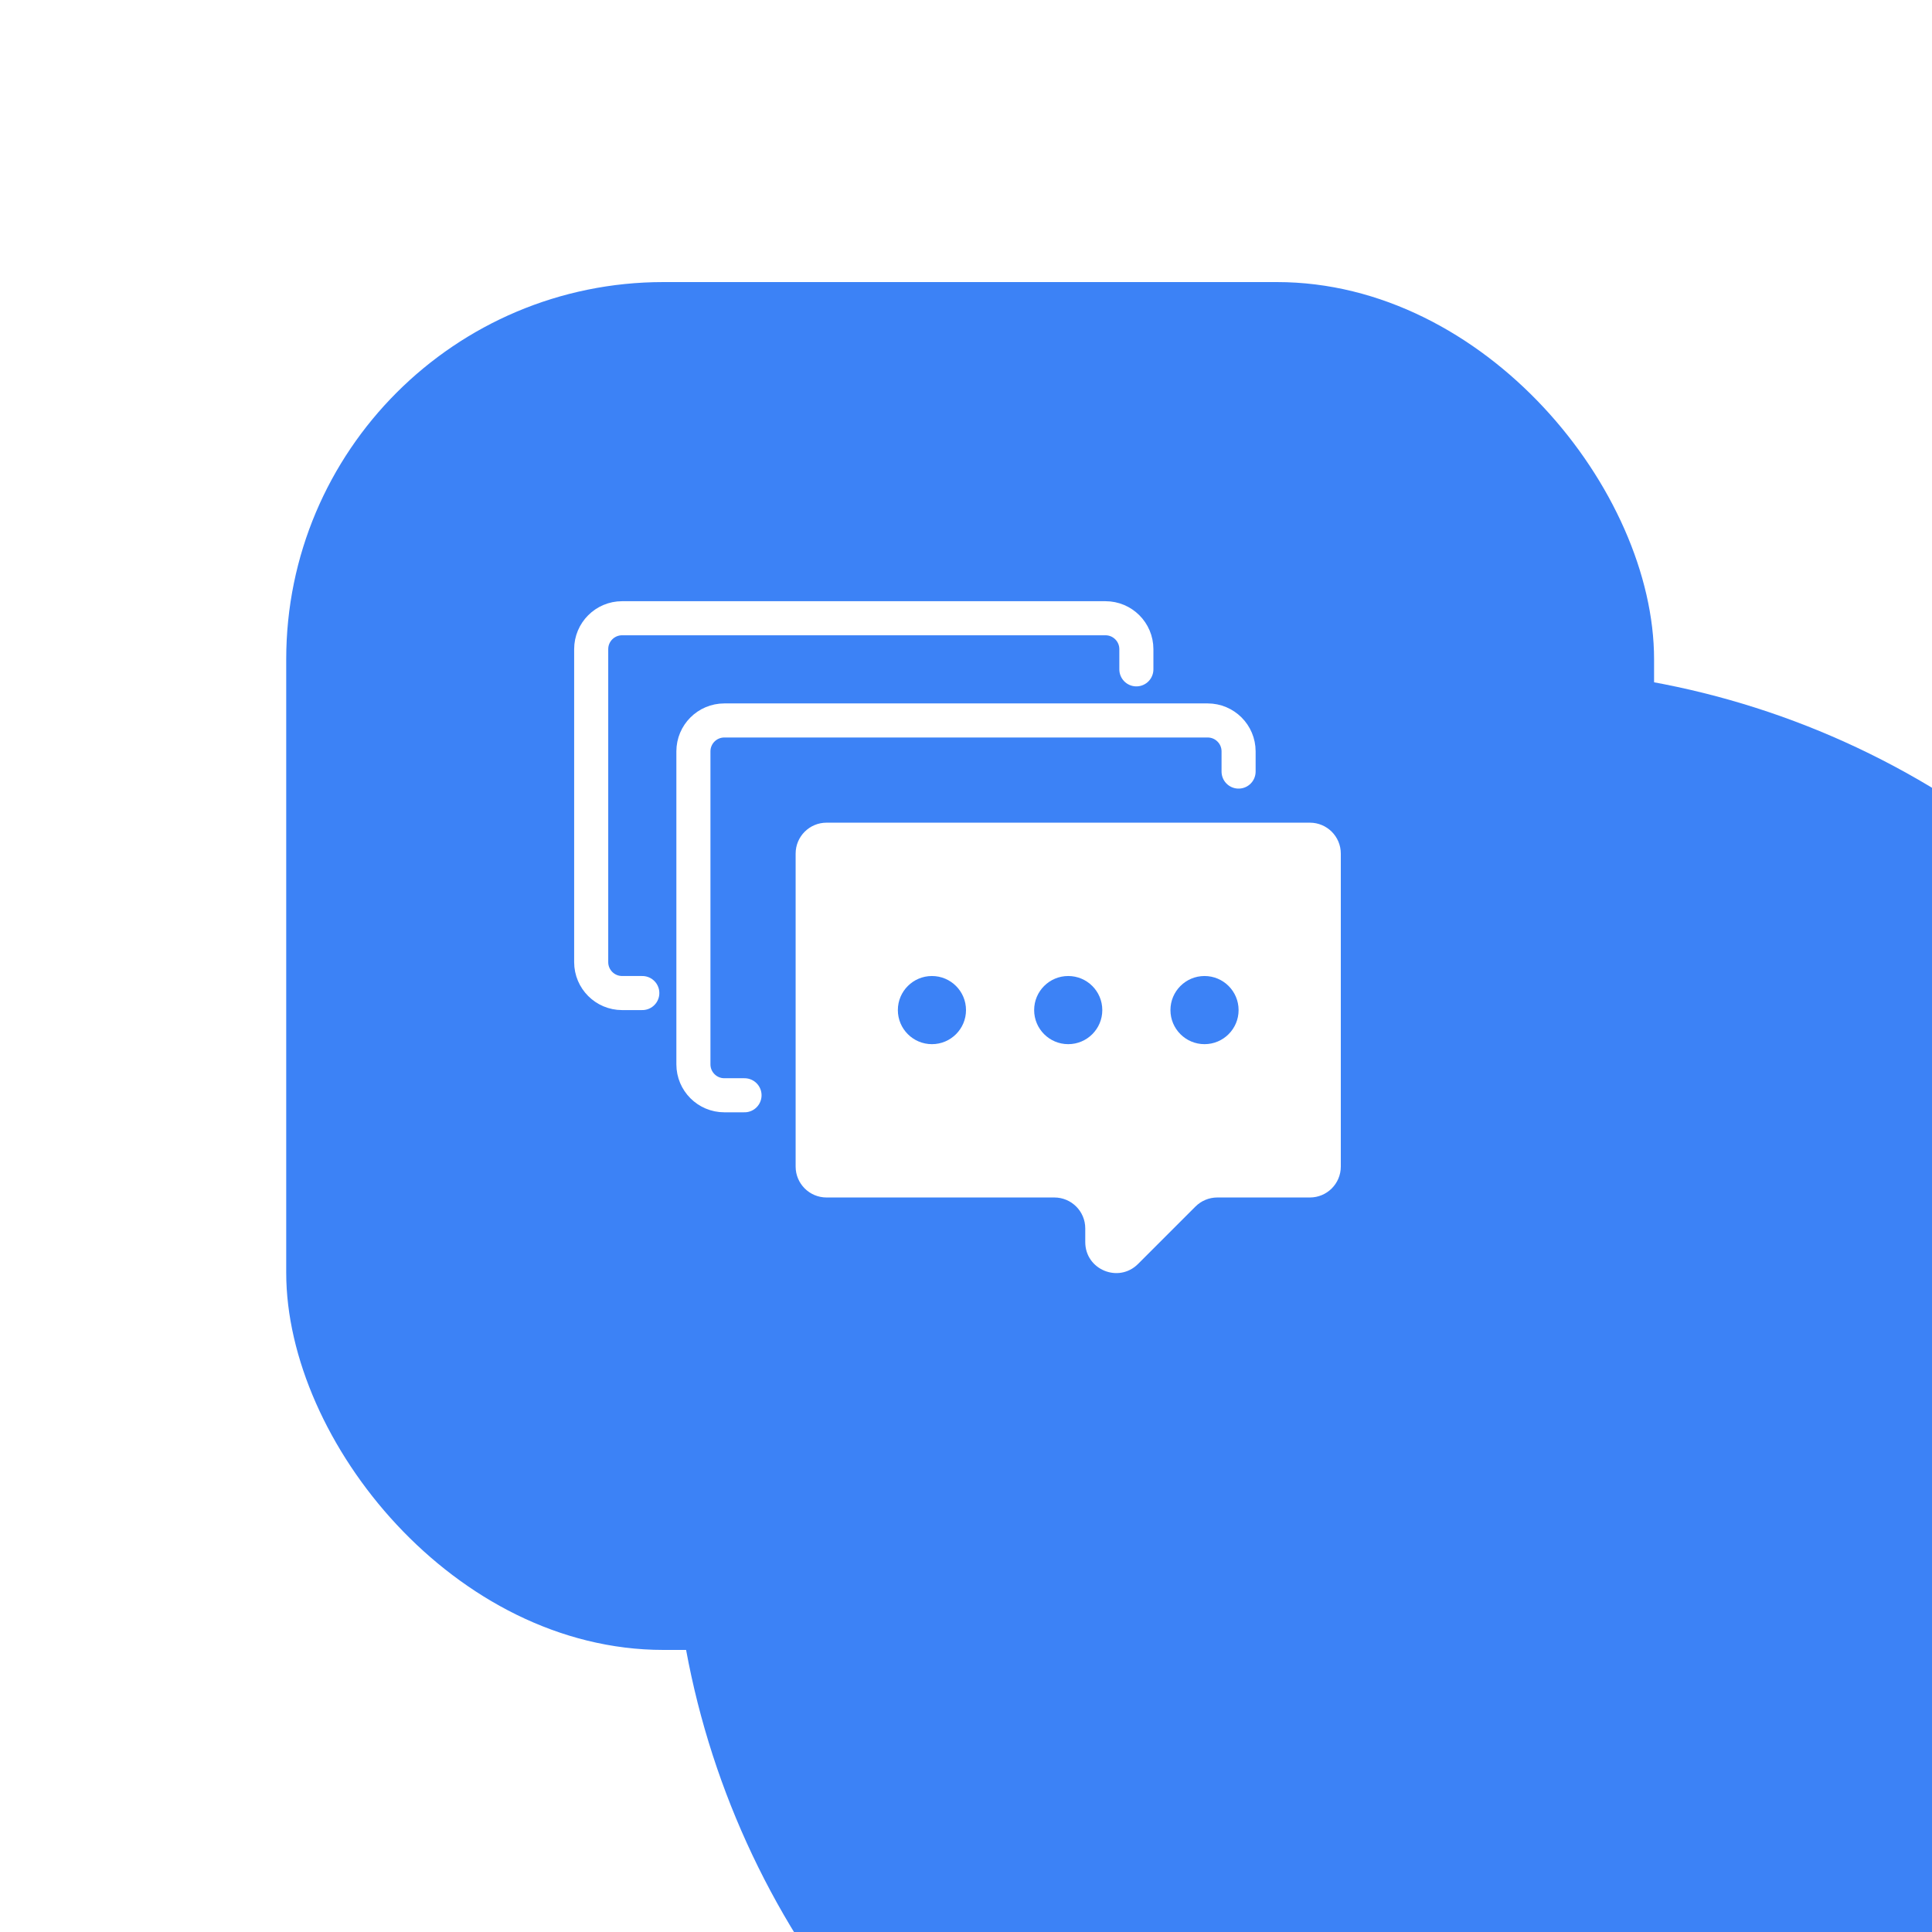 <svg width="500" height="500" viewBox="0 0 500 500" fill="none" xmlns="http://www.w3.org/2000/svg">
<g clip-path="url(#clip0_416_11812)">
<g filter="url(#filter0_f_416_11812)">
<circle cx="389" cy="388" r="215" fill="#3C82F6"/>
</g>
<g filter="url(#filter1_ii_416_11812)">
<rect x="73" y="73" width="354" height="354" rx="97.618" fill="#3C82F6"/>
</g>
<path d="M192.681 283.455H187.454C183.036 283.455 179.454 279.873 179.454 275.455V194.455C179.454 190.037 183.036 186.455 187.454 186.455H312.545C316.963 186.455 320.545 190.037 320.545 194.455V199.682" stroke="white" stroke-width="8.818" stroke-linecap="round" stroke-linejoin="round"/>
<path d="M166.227 257H161C156.582 257 153 253.418 153 249V168C153 163.582 156.582 160 161 160H286.091C290.509 160 294.091 163.582 294.091 168V173.227" stroke="white" stroke-width="8.818" stroke-linecap="round" stroke-linejoin="round"/>
<path d="M213.909 212.908C209.491 212.908 205.909 216.49 205.909 220.908V301.908C205.909 306.326 209.491 309.908 213.909 309.908H272.864C277.282 309.908 280.864 313.49 280.864 317.908V321.458C280.864 328.585 289.481 332.155 294.521 327.115L309.384 312.251C310.885 310.751 312.919 309.908 315.041 309.908H339C343.418 309.908 347 306.326 347 301.908V220.908C347 216.49 343.418 212.908 339 212.908H213.909Z" fill="white"/>
<path d="M241.182 270.228C246.053 270.228 250.001 266.28 250.001 261.41C250.001 256.54 246.053 252.592 241.182 252.592C236.312 252.592 232.364 256.54 232.364 261.41C232.364 266.28 236.312 270.228 241.182 270.228Z" fill="#3C82F6"/>
<path d="M276.455 270.228C281.325 270.228 285.273 266.28 285.273 261.41C285.273 256.54 281.325 252.592 276.455 252.592C271.585 252.592 267.637 256.54 267.637 261.41C267.637 266.28 271.585 270.228 276.455 270.228Z" fill="#3C82F6"/>
<path d="M311.728 270.228C316.598 270.228 320.547 266.28 320.547 261.41C320.547 256.54 316.598 252.592 311.728 252.592C306.858 252.592 302.91 256.54 302.91 261.41C302.91 266.28 306.858 270.228 311.728 270.228Z" fill="#3C82F6"/>
</g>
<defs>
<filter id="filter0_f_416_11812" x="-18.1" y="-19.1" width="814.2" height="814.2" filterUnits="userSpaceOnUse" color-interpolation-filters="sRGB">
<feFlood flood-opacity="0" result="BackgroundImageFix"/>
<feBlend mode="normal" in="SourceGraphic" in2="BackgroundImageFix" result="shape"/>
<feGaussianBlur stdDeviation="96.05" result="effect1_foregroundBlur_416_11812"/>
</filter>
<filter id="filter1_ii_416_11812" x="68.709" y="73" width="363.655" height="354" filterUnits="userSpaceOnUse" color-interpolation-filters="sRGB">
<feFlood flood-opacity="0" result="BackgroundImageFix"/>
<feBlend mode="normal" in="SourceGraphic" in2="BackgroundImageFix" result="shape"/>
<feColorMatrix in="SourceAlpha" type="matrix" values="0 0 0 0 0 0 0 0 0 0 0 0 0 0 0 0 0 0 127 0" result="hardAlpha"/>
<feOffset dx="5.364"/>
<feGaussianBlur stdDeviation="4.291"/>
<feComposite in2="hardAlpha" operator="arithmetic" k2="-1" k3="1"/>
<feColorMatrix type="matrix" values="0 0 0 0 1 0 0 0 0 1 0 0 0 0 1 0 0 0 0.28 0"/>
<feBlend mode="normal" in2="shape" result="effect1_innerShadow_416_11812"/>
<feColorMatrix in="SourceAlpha" type="matrix" values="0 0 0 0 0 0 0 0 0 0 0 0 0 0 0 0 0 0 127 0" result="hardAlpha"/>
<feOffset dx="-4.291"/>
<feGaussianBlur stdDeviation="4.291"/>
<feComposite in2="hardAlpha" operator="arithmetic" k2="-1" k3="1"/>
<feColorMatrix type="matrix" values="0 0 0 0 0 0 0 0 0 0 0 0 0 0 0 0 0 0 0.5 0"/>
<feBlend mode="normal" in2="effect1_innerShadow_416_11812" result="effect2_innerShadow_416_11812"/>
</filter>
<clipPath id="clip0_416_11812">
<rect width="500" height="500" fill="white"/>
</clipPath>
</defs>
</svg>
